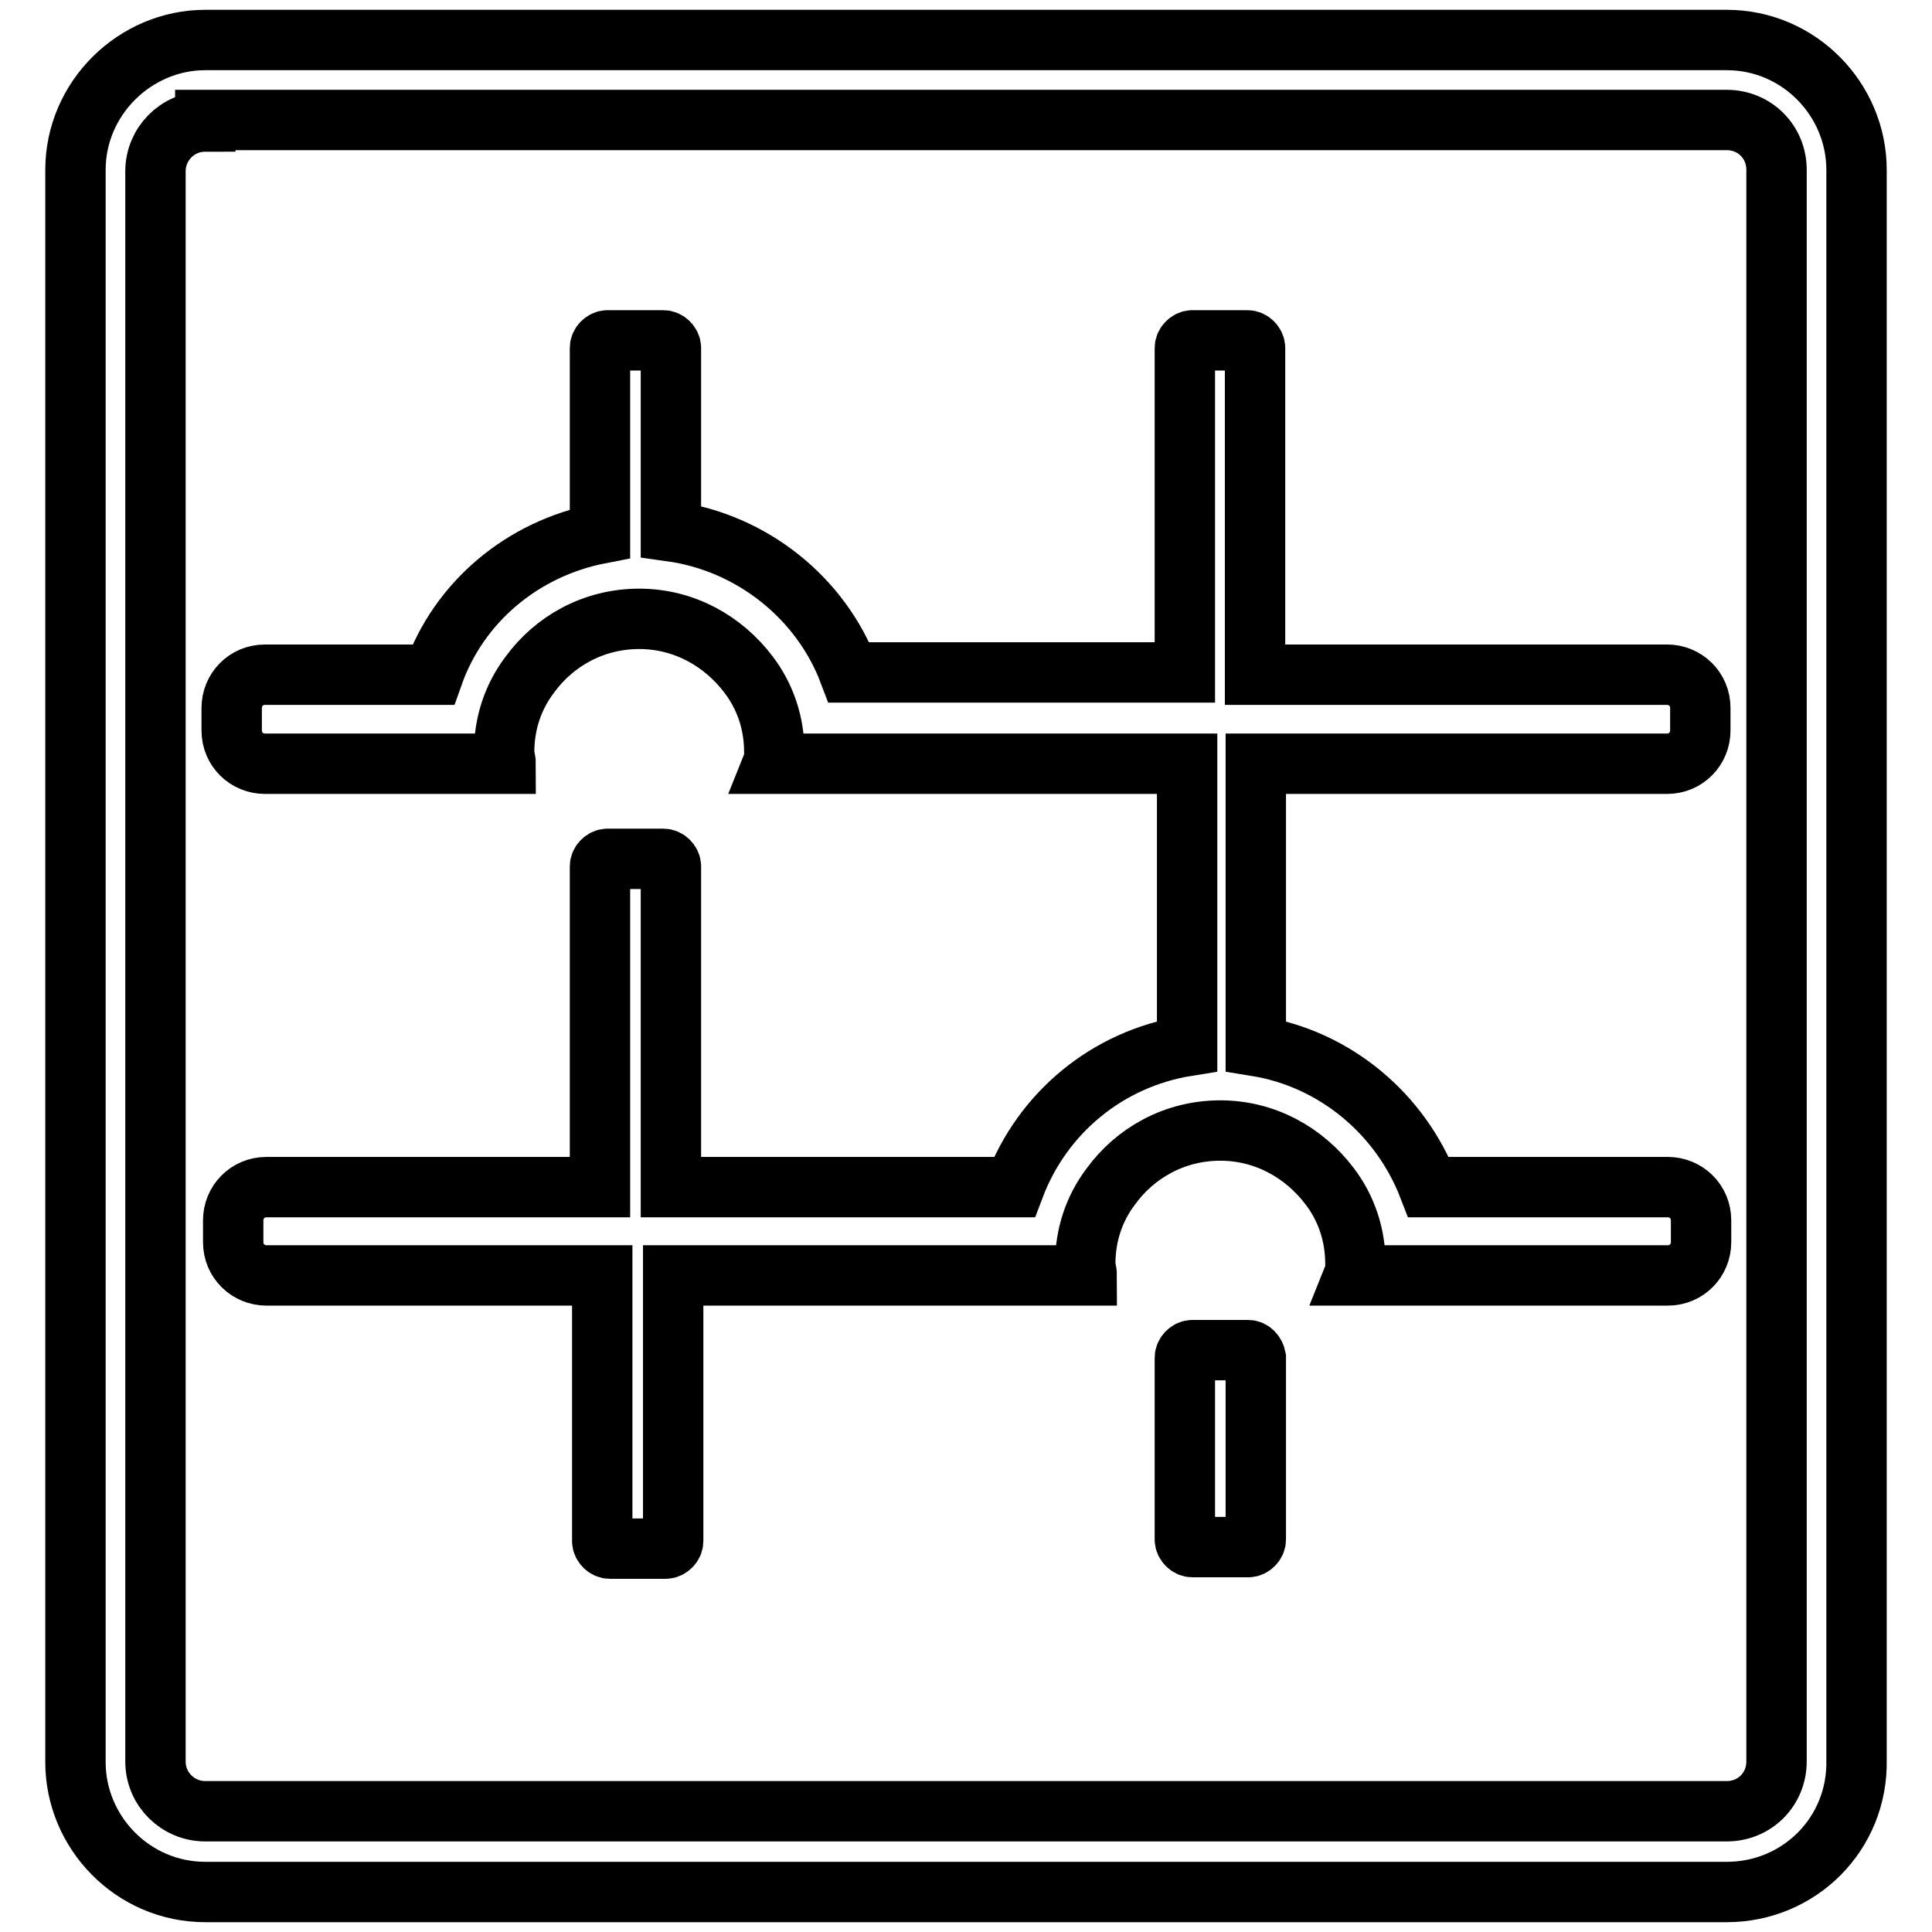 <?xml version="1.0" encoding="utf-8"?>
<!-- Svg Vector Icons : http://www.onlinewebfonts.com/icon -->
<!DOCTYPE svg PUBLIC "-//W3C//DTD SVG 1.1//EN" "http://www.w3.org/Graphics/SVG/1.1/DTD/svg11.dtd">
<svg version="1.1" xmlns="http://www.w3.org/2000/svg" xmlns:xlink="http://www.w3.org/1999/xlink" x="0px" y="0px" viewBox="0 0 256 256" enable-background="new 0 0 256 256" xml:space="preserve">
<g> <path stroke-width="8" fill-opacity="0" stroke="#000000"  d="M220.9,101.2c2.5,0,4.4-2,4.4-4.4v-3c0-2.5-2-4.4-4.4-4.4h-54.6V46.1c0-0.5-0.5-1-1-1H158c-0.5,0-1,0.5-1,1 v43h-44.5c-3.7-9.8-12.8-17.2-23.6-18.7V46.1c0-0.5-0.5-1-1-1h-7.4c-0.5,0-1,0.5-1,1v24.6c-10.3,2-18.7,9.1-22.1,18.7H35.1 c-2.5,0-4.4,2-4.4,4.4v3c0,2.5,2,4.4,4.4,4.4h20.4H67c0-0.5-0.2-1-0.2-1.5c0-3.9,1.2-7.4,3.4-10.3C73.4,85,78.6,82,84.7,82 c5.9,0,11.1,2.9,14.5,7.4c2.2,2.9,3.4,6.4,3.4,10.3c0,0.5,0,1-0.2,1.5H114h43.3v37.4c-10.6,1.7-19.2,8.9-22.9,18.7H88.9v-42.5 c0-0.5-0.5-1-1-1h-7.4c-0.5,0-1,0.5-1,1v42.5H35.3c-2.5,0-4.4,2-4.4,4.4v2.9c0,2.5,2,4.4,4.4,4.4h44.5v35.2c0,0.5,0.5,1,1,1h7.4 c0.5,0,1-0.5,1-1v-35.2h43.3H144c0-0.5-0.2-1-0.2-1.5c0-3.9,1.2-7.4,3.4-10.3c3.2-4.4,8.4-7.4,14.5-7.4c5.9,0,11.1,2.9,14.5,7.4 c2.2,2.9,3.4,6.4,3.4,10.3c0,0.5,0,1-0.2,1.5h11.6h30c2.5,0,4.4-2,4.4-4.4v-2.9c0-2.5-2-4.4-4.4-4.4h-31.7 c-3.7-9.6-12.3-17-22.9-18.7v-37.4H220.9z M165.4,178.9H158c-0.5,0-1,0.5-1,1V204c0,0.5,0.5,1,1,1h7.4c0.5,0,1-0.5,1-1v-24.1 C166.3,179.4,165.9,178.9,165.4,178.9z M228.8,250.7H27.2c-9.6,0-17.2-7.9-17.2-17.2V22.5C10,13,17.9,5.3,27.2,5.3h201.6 c9.6,0,17.2,7.9,17.2,17.2v210.7C246.2,243,238.4,250.7,228.8,250.7z M27.2,16.1c-3.7,0-6.6,3-6.6,6.6v210.7c0,3.7,3,6.6,6.6,6.6 h201.6c3.7,0,6.6-2.9,6.6-6.6V22.5c0-3.7-2.9-6.6-6.6-6.6H27.2V16.1z"/></g>
</svg>